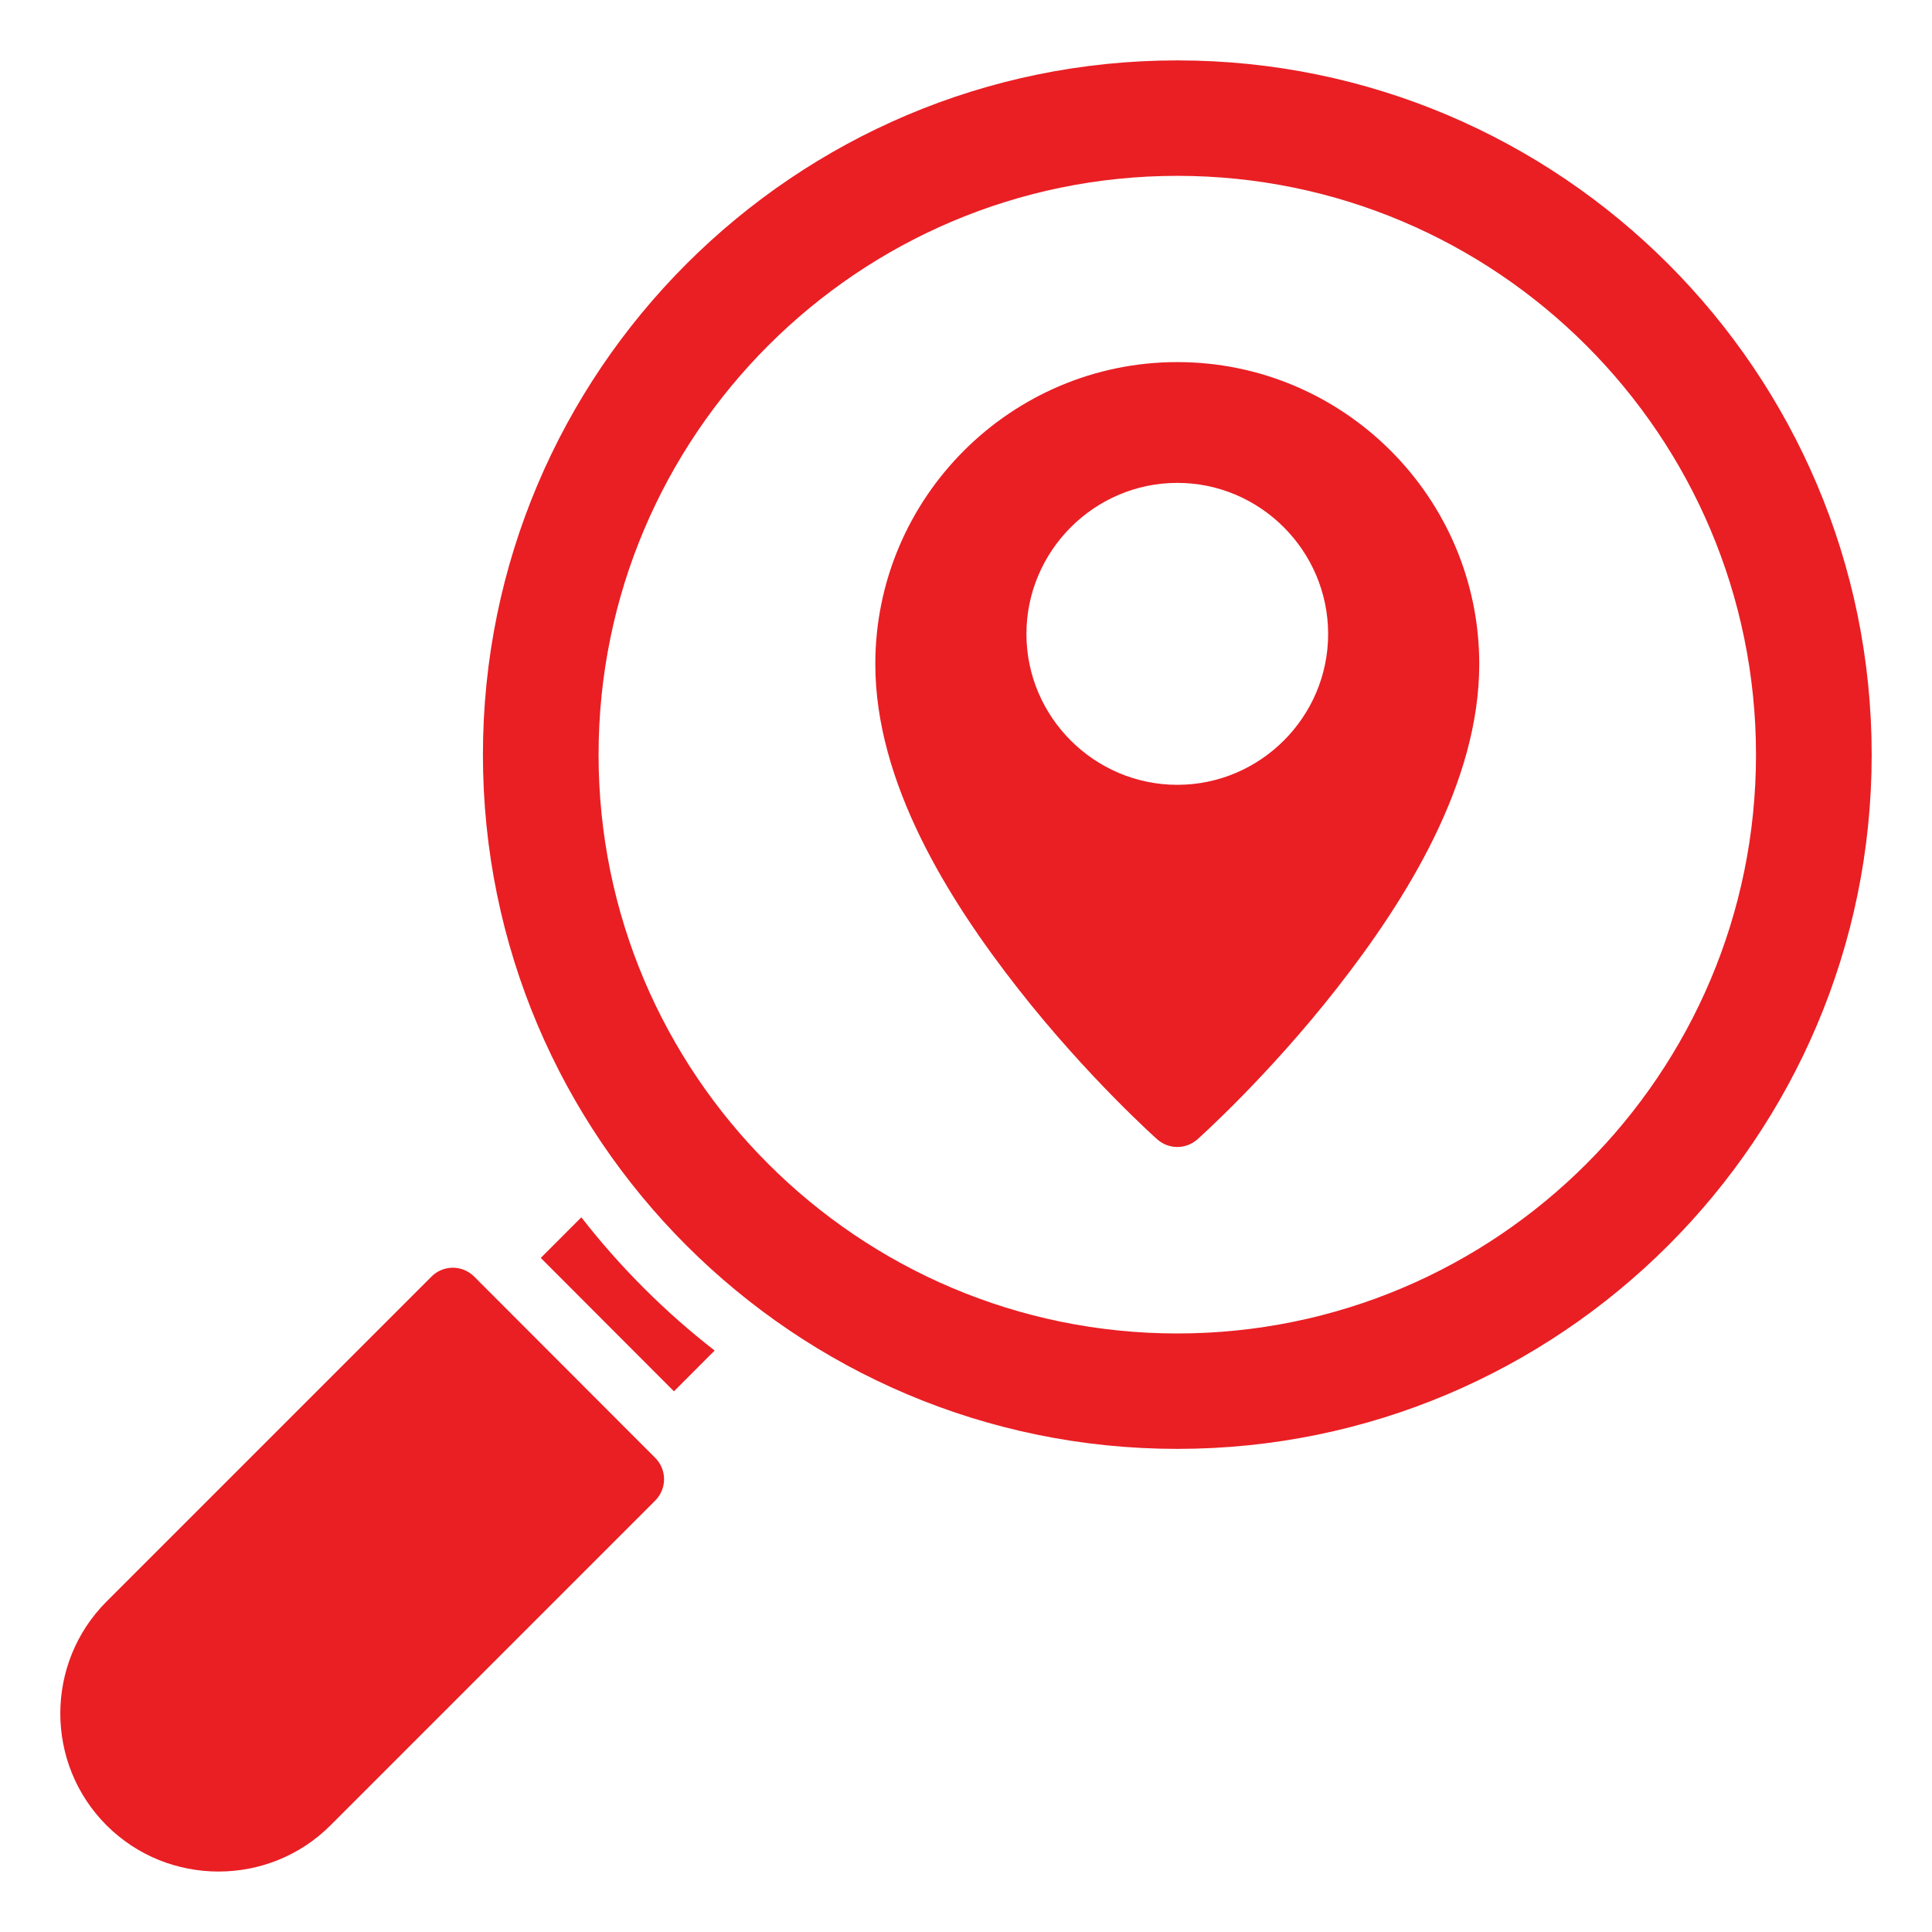 <svg width="50" height="50" viewBox="0 0 50 50" fill="none" xmlns="http://www.w3.org/2000/svg">
<path d="M30.469 1.563C20.554 1.563 12.498 9.619 12.498 19.533C12.498 29.448 20.554 37.497 30.469 37.497C40.383 37.497 48.439 29.448 48.439 19.533C48.439 9.619 40.383 1.563 30.469 1.563ZM30.469 4.551C38.733 4.551 45.445 11.27 45.445 19.533C45.445 27.797 38.733 34.51 30.469 34.51C22.205 34.51 15.491 27.797 15.491 19.533C15.491 11.27 22.205 4.551 30.469 4.551ZM30.469 9.371C26.163 9.371 22.653 12.88 22.653 17.185C22.653 20.254 24.535 23.271 26.34 25.577C28.145 27.884 29.95 29.487 29.95 29.487C30.093 29.613 30.277 29.684 30.469 29.684C30.66 29.684 30.845 29.613 30.988 29.487C30.988 29.487 32.792 27.884 34.598 25.577C36.403 23.271 38.283 20.254 38.283 17.185C38.283 12.88 34.774 9.371 30.469 9.371ZM30.469 12.497C32.617 12.497 34.372 14.259 34.372 16.407C34.372 18.555 32.617 20.311 30.469 20.311C28.321 20.311 26.564 18.555 26.564 16.407C26.564 14.259 28.321 12.497 30.469 12.497ZM15.045 31.504L13.995 32.555L17.442 36.007L18.495 34.952C17.207 33.951 16.047 32.791 15.045 31.504ZM11.708 32.808C11.504 32.812 11.31 32.894 11.166 33.039L2.757 41.448C1.162 43.043 1.162 45.644 2.757 47.239C4.352 48.834 6.959 48.834 8.554 47.239L16.956 38.836C17.029 38.763 17.086 38.677 17.126 38.582C17.166 38.486 17.186 38.385 17.186 38.282C17.186 38.179 17.166 38.077 17.126 37.982C17.086 37.887 17.029 37.8 16.956 37.728L12.273 33.039C12.199 32.965 12.111 32.906 12.014 32.866C11.917 32.827 11.813 32.807 11.708 32.808Z" fill="#E91F24"/>
</svg>
